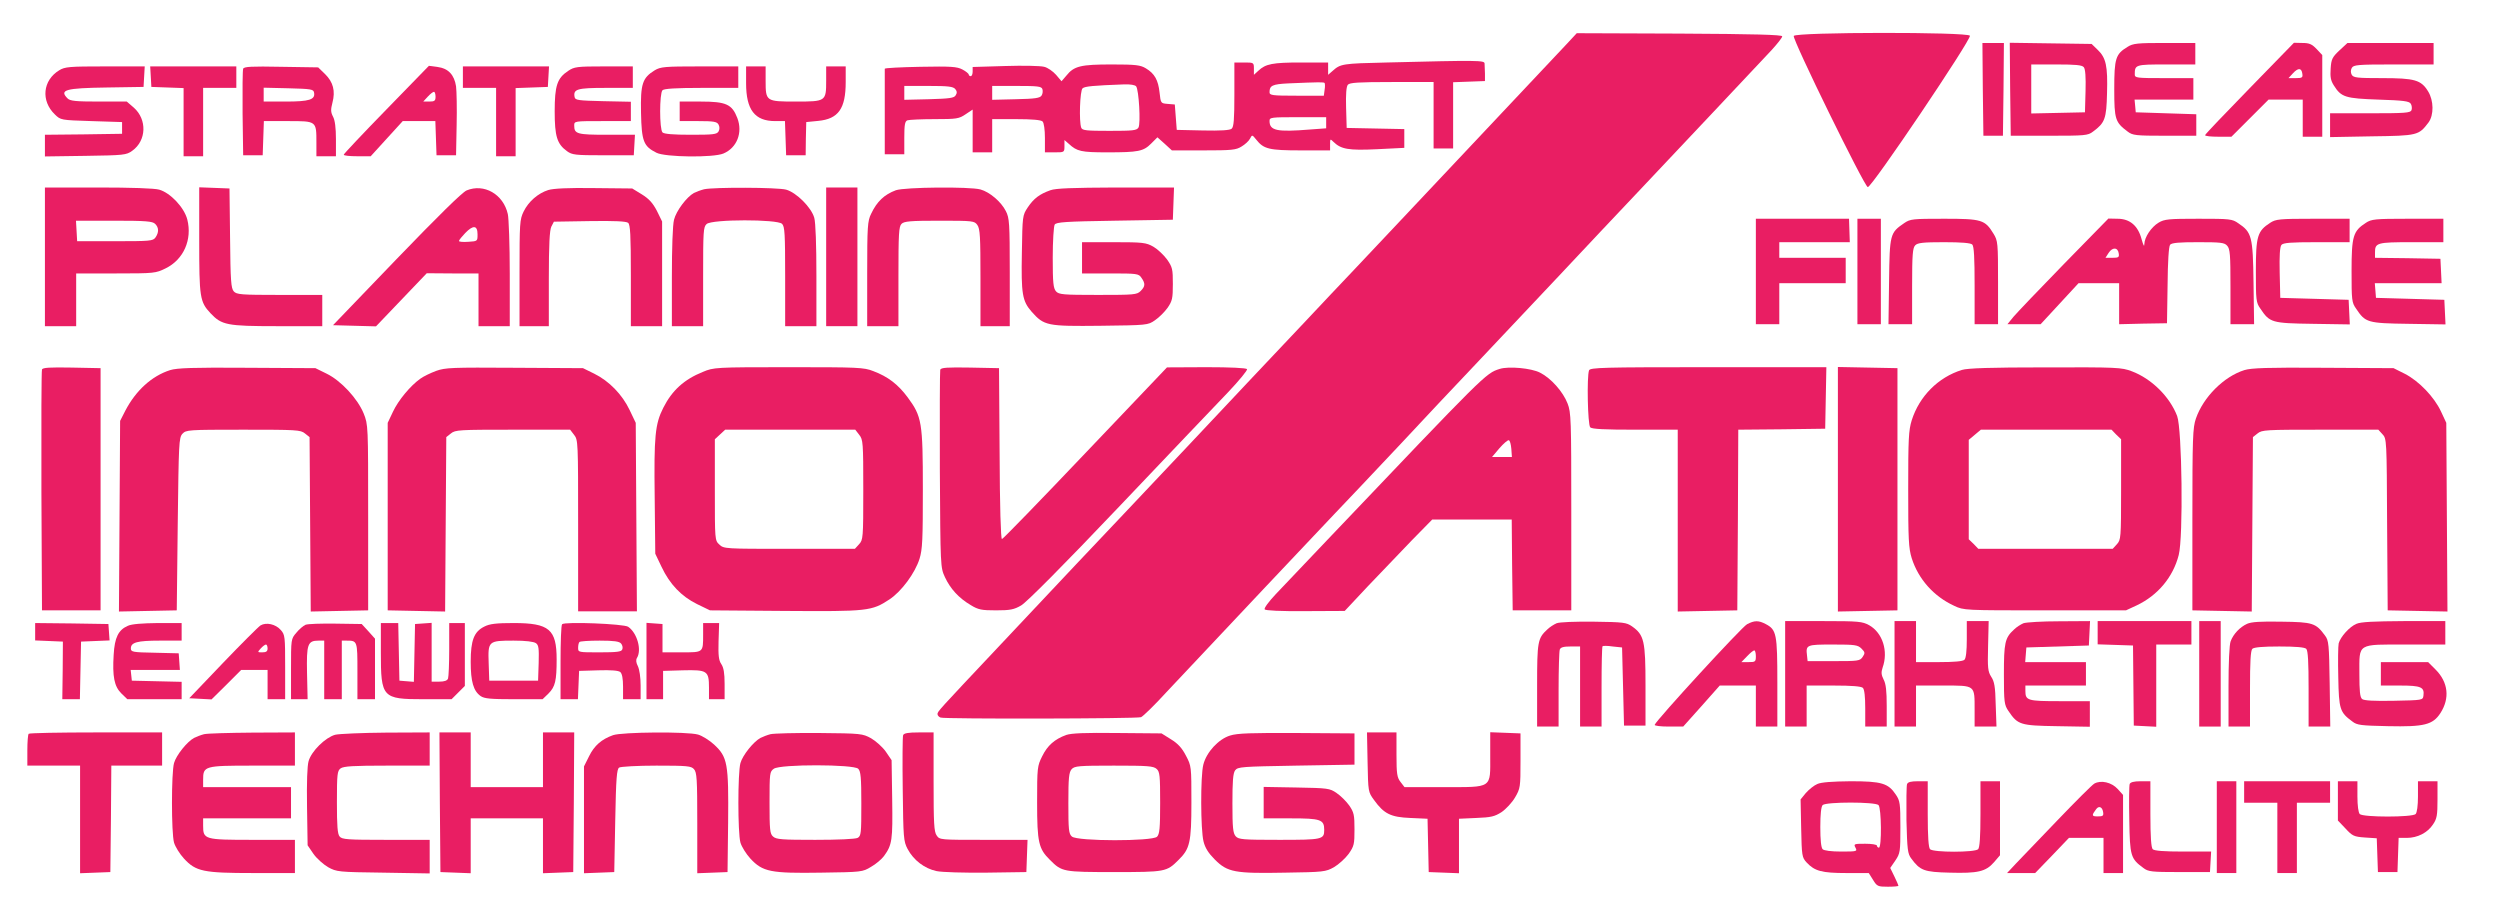<?xml version="1.0" standalone="no"?>
<!DOCTYPE svg PUBLIC "-//W3C//DTD SVG 20010904//EN"
 "http://www.w3.org/TR/2001/REC-SVG-20010904/DTD/svg10.dtd">
<svg version="1.0" xmlns="http://www.w3.org/2000/svg"
 width="1280pt" height="469pt" viewBox="0 0 1280 469"
 preserveAspectRatio="xMidYMid meet">
<g transform="translate(0,469) scale(0.1,-0.1)"
fill="#e91e63" stroke="none">
<path d="M8020 4463 c-30 -32 -124 -132 -210 -223 -155 -164 -374 -397 -645
-685 -77 -82 -181 -192 -231 -245 -49 -52 -171 -180 -269 -285 -98 -104 -213
-226 -255 -270 -70 -74 -160 -170 -334 -355 -90 -96 -218 -231 -321 -340 -44
-47 -155 -164 -246 -260 -90 -96 -270 -287 -399 -424 -308 -327 -310 -329
-310 -342 0 -7 7 -15 16 -18 22 -8 1005 -6 1026 2 10 4 69 61 130 128 266 283
769 817 857 909 53 55 202 213 331 350 129 138 306 327 395 420 89 94 275 292
415 440 139 149 322 342 405 430 202 214 628 666 696 739 29 32 54 63 54 70 0
8 -141 12 -526 14 l-526 2 -53 -57z"/>
<path d="M9184 4506 c-7 -19 361 -770 379 -774 19 -4 530 755 523 775 -8 20
-894 19 -902 -1z"/>
<path d="M10152 4233 l3 -238 50 0 50 0 3 238 2 237 -55 0 -55 0 2 -237z"/>
<path d="M10292 4233 l3 -238 197 0 c183 0 198 1 224 21 61 45 69 65 72 197 4
139 -5 181 -48 222 l-31 30 -210 3 -209 3 2 -238z m377 113 c8 -9 11 -51 9
-122 l-3 -109 -137 -3 -138 -3 0 126 0 125 129 0 c98 0 131 -3 140 -14z"/>
<path d="M10893 4450 c-61 -37 -68 -58 -68 -216 0 -156 5 -170 69 -218 25 -19
41 -21 189 -21 l162 0 0 55 0 55 -155 5 -155 5 -3 33 -3 32 150 0 151 0 0 55
0 55 -150 0 c-141 0 -150 1 -150 19 0 50 3 51 161 51 l149 0 0 55 0 55 -157 0
c-139 0 -162 -2 -190 -20z"/>
<path d="M11518 4238 c-125 -128 -228 -236 -228 -240 0 -5 30 -8 68 -8 l67 0
95 95 95 95 87 0 88 0 0 -95 0 -95 50 0 50 0 0 209 0 209 -29 31 c-24 25 -37
31 -73 31 l-43 1 -227 -233z m270 74 c3 -19 -1 -22 -34 -22 l-37 0 23 25 c27
29 44 28 48 -3z"/>
<path d="M11978 4432 c-37 -35 -42 -45 -45 -93 -3 -42 0 -61 16 -86 38 -61 59
-67 229 -73 128 -4 157 -8 165 -21 6 -9 7 -24 4 -33 -6 -14 -31 -16 -212 -16
l-205 0 0 -61 0 -61 214 4 c235 3 240 5 290 71 28 38 27 112 -2 159 -36 59
-69 68 -236 68 -127 0 -146 2 -155 17 -6 11 -6 24 0 35 9 16 29 18 214 18
l205 0 0 55 0 55 -220 0 -221 0 -41 -38z"/>
<path d="M7100 4370 c-227 -5 -237 -7 -277 -43 l-23 -20 0 31 0 32 -139 0
c-145 0 -181 -7 -218 -42 l-23 -21 0 31 c0 32 -1 32 -50 32 l-50 0 0 -164 c0
-127 -3 -166 -14 -175 -9 -8 -57 -11 -147 -9 l-134 3 -5 65 -5 65 -36 3 c-36
3 -36 3 -42 58 -7 64 -25 97 -70 124 -28 17 -51 20 -175 20 -158 0 -193 -8
-232 -57 l-25 -29 -28 33 c-16 18 -43 37 -61 41 -18 5 -107 7 -199 4 l-167 -5
0 -23 c0 -13 -4 -24 -10 -24 -5 0 -10 4 -10 8 0 5 -15 17 -32 26 -28 15 -59
17 -216 14 -100 -2 -182 -6 -182 -10 0 -5 0 -105 0 -223 l0 -215 50 0 50 0 0
84 c0 67 3 85 16 90 9 3 71 6 138 6 115 0 126 2 160 25 l36 24 0 -109 0 -110
50 0 50 0 0 85 0 85 123 0 c82 0 127 -4 135 -12 7 -7 12 -42 12 -85 l0 -73 50
0 c49 0 50 0 50 32 l0 31 23 -20 c41 -38 63 -43 195 -43 161 0 186 5 226 45
l32 32 37 -33 37 -34 162 0 c144 0 167 2 195 20 17 10 37 28 43 40 11 21 11
21 32 -5 38 -48 65 -55 228 -55 l150 0 0 31 c0 29 1 29 17 13 39 -38 76 -45
223 -38 l140 7 0 48 0 48 -147 3 -148 3 -3 104 c-2 67 1 108 9 117 9 11 54 14
225 14 l214 0 0 -170 0 -170 50 0 50 0 0 170 0 169 82 3 81 3 0 38 c-1 20 -2
44 -2 52 -1 16 -28 17 -501 5z m-318 -105 c2 -3 3 -18 0 -35 l-4 -30 -139 0
c-126 0 -139 2 -139 18 0 34 15 41 95 45 165 7 182 7 187 2z m-965 -17 c14
-18 24 -190 12 -211 -9 -15 -28 -17 -148 -17 -117 0 -140 2 -145 16 -12 31 -7
191 7 202 12 10 53 14 213 20 32 1 55 -3 61 -10z m-926 -14 c9 -11 10 -20 2
-32 -8 -14 -31 -17 -137 -20 l-126 -3 0 36 0 35 124 0 c101 0 126 -3 137 -16z
m446 0 c3 -9 2 -24 -4 -33 -8 -13 -33 -17 -132 -19 l-121 -3 0 36 0 35 125 0
c107 0 127 -2 132 -16z m1453 -173 l0 -28 -82 -6 c-171 -14 -208 -6 -208 44 0
18 8 19 145 19 l145 0 0 -29z"/>
<path d="M303 4330 c-84 -51 -95 -156 -22 -226 30 -29 30 -29 187 -34 l157 -5
0 -30 0 -30 -197 -3 -198 -2 0 -56 0 -55 208 3 c196 3 209 4 239 26 73 52 77
160 8 221 l-36 31 -144 0 c-117 0 -146 3 -159 16 -44 44 -11 53 200 56 l189 3
3 53 3 52 -203 0 c-184 0 -206 -2 -235 -20z"/>
<path d="M772 4298 l3 -53 83 -3 82 -3 0 -174 0 -175 50 0 50 0 0 175 0 175
85 0 85 0 0 55 0 55 -221 0 -220 0 3 -52z"/>
<path d="M1245 4338 c-3 -7 -4 -110 -3 -228 l3 -215 50 0 50 0 3 88 3 87 124
0 c146 0 145 1 145 -109 l0 -71 50 0 50 0 0 88 c0 57 -5 97 -15 115 -12 23
-12 36 -3 71 16 60 4 106 -38 147 l-35 34 -190 3 c-151 3 -190 1 -194 -10z
m363 -122 c7 -36 -24 -46 -145 -46 l-113 0 0 35 0 36 127 -3 c117 -3 128 -5
131 -22z"/>
<path d="M1978 4129 c-120 -123 -218 -227 -218 -231 0 -5 31 -8 69 -8 l69 0
82 90 82 90 84 0 83 0 3 -87 3 -88 50 0 50 0 3 155 c2 85 0 174 -3 198 -9 59
-40 92 -94 99 l-45 6 -218 -224z m252 66 c0 -21 -5 -25 -32 -25 l-31 0 23 25
c13 14 27 25 32 25 4 0 8 -11 8 -25z"/>
<path d="M2370 4295 l0 -55 85 0 85 0 0 -175 0 -175 50 0 50 0 0 175 0 174 83
3 82 3 3 53 3 52 -220 0 -221 0 0 -55z"/>
<path d="M2909 4327 c-56 -37 -69 -75 -69 -207 0 -128 12 -167 63 -204 26 -19
42 -21 185 -21 l157 0 3 53 3 52 -143 0 c-153 0 -168 4 -168 47 0 23 0 23 145
23 l145 0 0 50 0 49 -142 3 c-128 3 -143 5 -146 21 -8 41 13 47 159 47 l139 0
0 55 0 55 -149 0 c-137 0 -151 -2 -182 -23z"/>
<path d="M3352 4330 c-63 -39 -73 -69 -70 -217 3 -147 13 -172 79 -205 44 -23
291 -26 343 -4 69 29 100 107 71 182 -27 70 -57 84 -187 84 l-108 0 0 -50 0
-50 95 0 c80 0 96 -3 104 -18 6 -11 6 -24 0 -35 -9 -15 -27 -17 -142 -17 -90
0 -137 4 -145 12 -16 16 -16 200 0 216 8 8 67 12 200 12 l188 0 0 55 0 55
-197 0 c-180 0 -201 -2 -231 -20z"/>
<path d="M3820 4264 c0 -136 44 -194 149 -194 l50 0 3 -87 3 -88 50 0 50 0 1
85 2 85 61 6 c104 10 141 63 141 199 l0 80 -50 0 -50 0 0 -74 c0 -105 -2 -106
-155 -106 -153 0 -155 1 -155 106 l0 74 -50 0 -50 0 0 -86z"/>
<path d="M230 3375 l0 -355 80 0 80 0 0 135 0 135 203 0 c198 0 204 1 255 26
92 45 137 147 111 250 -16 62 -87 137 -144 153 -24 7 -146 11 -312 11 l-273 0
0 -355z m564 169 c20 -19 20 -44 2 -70 -13 -18 -28 -19 -208 -19 l-193 0 -3
53 -3 52 195 0 c164 0 197 -3 210 -16z"/>
<path d="M1020 3460 c0 -294 3 -315 58 -374 57 -60 83 -66 340 -66 l232 0 0
80 0 80 -218 0 c-199 0 -220 2 -235 18 -14 16 -17 53 -19 273 l-3 254 -77 3
-78 3 0 -271z"/>
<path d="M2389 3715 c-23 -10 -145 -130 -360 -353 l-324 -337 110 -3 110 -3
130 136 130 136 133 -1 132 0 0 -135 0 -135 80 0 80 0 0 268 c0 147 -5 285
-10 306 -23 102 -122 158 -211 121z m56 -225 c0 -35 0 -35 -47 -38 -27 -2 -48
0 -48 4 0 5 15 23 32 41 41 42 63 40 63 -7z"/>
<path d="M2807 3717 c-53 -17 -101 -59 -126 -110 -20 -41 -21 -59 -21 -315 l0
-272 75 0 75 0 0 243 c0 175 4 249 13 267 l13 25 183 3 c127 2 188 -1 197 -9
11 -9 14 -62 14 -270 l0 -259 80 0 80 0 0 268 0 268 -27 55 c-21 40 -40 61
-77 84 l-49 30 -196 2 c-131 2 -208 -2 -234 -10z"/>
<path d="M3605 3721 c-16 -4 -40 -13 -52 -19 -37 -20 -91 -92 -102 -137 -7
-26 -11 -145 -11 -294 l0 -251 80 0 80 0 0 253 c0 233 1 255 18 270 27 25 362
25 386 1 14 -13 16 -52 16 -270 l0 -254 80 0 80 0 0 258 c0 157 -4 273 -11
297 -15 53 -91 129 -144 144 -44 12 -371 13 -420 2z"/>
<path d="M4230 3375 l0 -355 80 0 80 0 0 355 0 355 -80 0 -80 0 0 -355z"/>
<path d="M4587 3716 c-59 -22 -97 -57 -127 -121 -18 -36 -20 -64 -20 -307 l0
-268 80 0 80 0 0 254 c0 218 2 257 16 270 13 13 45 16 194 16 173 0 179 -1
194 -22 14 -19 16 -62 16 -270 l0 -248 75 0 75 0 0 275 c0 255 -2 279 -20 314
-24 48 -83 98 -130 111 -55 15 -387 12 -433 -4z"/>
<path d="M5378 3716 c-56 -20 -85 -42 -116 -88 -27 -41 -27 -43 -30 -232 -4
-212 2 -247 50 -302 64 -72 79 -75 352 -72 240 3 243 3 279 28 21 14 50 43 65
64 24 35 27 48 27 122 0 76 -2 86 -30 126 -17 23 -49 53 -70 65 -37 21 -53 23
-202 23 l-163 0 0 -80 0 -80 144 0 c138 0 146 -1 160 -22 21 -30 20 -44 -4
-68 -19 -19 -33 -20 -218 -20 -180 0 -200 2 -215 18 -14 16 -17 43 -17 173 0
85 5 161 10 169 8 13 57 16 307 20 l298 5 3 83 3 82 -298 0 c-222 -1 -308 -4
-335 -14z"/>
<path d="M8990 3300 l0 -270 60 0 60 0 0 105 0 105 170 0 170 0 0 65 0 65
-170 0 -170 0 0 40 0 40 181 0 180 0 -2 60 -2 60 -239 0 -238 0 0 -270z"/>
<path d="M9510 3300 l0 -270 60 0 60 0 0 270 0 270 -60 0 -60 0 0 -270z"/>
<path d="M9750 3548 c-73 -50 -75 -55 -78 -299 l-3 -219 60 0 61 0 0 194 c0
164 3 197 16 210 12 13 41 16 148 16 89 0 136 -4 144 -12 9 -9 12 -69 12 -210
l0 -198 60 0 60 0 0 213 c0 204 -1 214 -23 250 -44 72 -60 77 -253 77 -161 0
-173 -1 -204 -22z"/>
<path d="M10567 3338 c-125 -128 -241 -250 -258 -270 l-31 -38 85 0 85 0 97
105 97 105 104 0 104 0 0 -105 0 -105 123 3 122 2 3 194 c1 123 6 199 13 208
9 10 46 13 144 13 115 0 134 -2 148 -18 15 -16 17 -46 17 -210 l0 -192 61 0
60 0 -3 213 c-3 237 -9 258 -78 304 -31 22 -43 23 -204 23 -153 0 -174 -2
-204 -20 -38 -23 -72 -74 -73 -110 0 -16 -5 -7 -14 25 -18 69 -60 105 -123
105 l-47 1 -228 -233z m281 54 c3 -19 -1 -22 -33 -22 l-35 0 16 25 c20 31 48
29 52 -3z"/>
<path d="M11623 3549 c-65 -42 -73 -68 -73 -246 0 -150 1 -162 23 -193 48 -72
58 -75 268 -78 l190 -3 -3 63 -3 63 -175 5 -175 5 -3 129 c-2 86 1 133 9 142
9 11 48 14 180 14 l169 0 0 60 0 60 -187 0 c-173 0 -191 -2 -220 -21z"/>
<path d="M12113 3549 c-65 -42 -73 -68 -73 -246 0 -150 1 -162 23 -193 48 -72
58 -75 268 -78 l190 -3 -3 63 -3 63 -175 5 -175 5 -3 38 -3 37 171 0 171 0 -3
63 -3 62 -167 3 -168 2 0 28 c0 49 11 52 187 52 l163 0 0 60 0 60 -182 0
c-168 0 -186 -2 -215 -21z"/>
<path d="M215 2798 c-3 -7 -4 -287 -3 -623 l3 -610 150 0 150 0 0 620 0 620
-148 3 c-112 2 -149 0 -152 -10z"/>
<path d="M871 2795 c-94 -30 -175 -104 -229 -207 l-27 -53 -3 -488 -3 -488
148 3 148 3 5 441 c5 417 6 443 24 463 19 20 27 21 311 21 273 0 294 -1 316
-19 l24 -19 3 -446 3 -447 147 3 147 3 0 475 c0 475 0 475 -23 533 -31 76
-116 168 -190 204 l-57 28 -350 2 c-277 2 -359 -1 -394 -12z"/>
<path d="M2233 2791 c-29 -11 -65 -28 -81 -40 -51 -36 -113 -111 -140 -169
l-27 -57 0 -480 0 -480 147 -3 147 -3 3 447 3 446 24 19 c22 18 43 19 316 19
l294 0 20 -26 c21 -26 21 -37 21 -465 l0 -439 150 0 151 0 -3 483 -3 482 -31
65 c-38 80 -105 149 -182 187 l-57 28 -350 2 c-322 2 -354 1 -402 -16z"/>
<path d="M3599 2786 c-97 -39 -158 -95 -203 -184 -42 -83 -48 -145 -44 -457
l3 -290 32 -67 c42 -89 101 -151 182 -191 l66 -32 383 -3 c425 -3 445 -1 536
59 62 41 131 135 154 208 15 48 17 99 17 356 0 344 -5 372 -78 471 -49 66
-101 106 -176 134 -48 19 -78 20 -434 20 -376 0 -383 -1 -438 -24z m800 -322
c20 -25 21 -39 21 -282 0 -249 -1 -256 -22 -279 l-21 -23 -336 0 c-330 0 -335
0 -358 22 -23 21 -23 23 -23 280 l0 259 26 24 27 25 333 0 333 0 20 -26z"/>
<path d="M4814 2797 c-2 -7 -3 -238 -2 -513 3 -497 3 -499 26 -549 28 -60 71
-107 132 -143 39 -24 56 -27 130 -27 72 0 92 4 128 25 27 15 217 206 500 504
251 264 503 529 560 588 57 60 100 113 97 118 -4 6 -85 10 -208 10 l-202 -1
-418 -439 c-230 -242 -422 -440 -427 -440 -6 0 -11 168 -12 438 l-3 437 -148
3 c-116 2 -149 0 -153 -11z"/>
<path d="M7678 2801 c-72 -23 -70 -22 -878 -871 -112 -118 -233 -245 -268
-282 -35 -37 -61 -72 -57 -78 4 -6 80 -10 208 -9 l202 1 119 127 c66 69 167
174 224 234 l105 107 203 0 204 0 2 -232 3 -233 150 0 150 0 0 505 c0 473 -1
508 -19 554 -23 60 -85 130 -141 158 -44 23 -161 34 -207 19z m60 -409 l3 -42
-51 0 -51 0 38 45 c21 24 43 43 48 41 6 -1 11 -21 13 -44z"/>
<path d="M8136 2794 c-12 -30 -7 -279 6 -292 9 -9 74 -12 230 -12 l218 0 0
-465 0 -466 153 3 152 3 3 462 2 463 223 2 222 3 3 158 3 157 -605 0 c-541 0
-604 -2 -610 -16z"/>
<path d="M9410 2185 l0 -626 153 3 152 3 0 620 0 620 -152 3 -153 3 0 -626z"/>
<path d="M10045 2796 c-122 -38 -218 -135 -257 -258 -16 -52 -18 -96 -18 -353
0 -257 2 -301 18 -353 34 -107 113 -196 218 -244 48 -23 54 -23 464 -23 l415
0 56 26 c107 51 185 144 214 257 24 92 17 645 -8 712 -38 99 -131 191 -232
229 -53 20 -74 21 -443 20 -281 0 -398 -4 -427 -13z m790 -331 l25 -24 0 -257
c0 -251 -1 -258 -22 -281 l-21 -23 -344 0 -344 0 -24 25 -25 24 0 255 0 254
31 26 31 26 334 0 335 0 24 -25z"/>
<path d="M11491 2795 c-105 -33 -210 -138 -248 -248 -16 -47 -18 -95 -18 -517
l0 -465 152 -3 152 -3 3 447 3 446 24 19 c22 18 43 19 320 19 l298 0 21 -23
c22 -23 22 -28 24 -463 l3 -439 153 -3 153 -3 -3 483 -3 483 -27 58 c-35 75
-113 156 -185 193 l-58 29 -360 2 c-285 2 -369 -1 -404 -12z"/>
<path d="M7970 1499 c-14 -6 -36 -20 -48 -32 -49 -45 -52 -62 -52 -287 l0
-210 55 0 55 0 0 189 c0 104 3 196 6 205 4 12 20 16 55 16 l49 0 0 -205 0
-205 55 0 55 0 0 203 c0 112 2 206 5 208 2 3 26 3 52 -1 l48 -5 5 -200 5 -200
55 0 55 0 0 205 c0 229 -7 259 -69 303 -29 20 -43 22 -196 24 -96 1 -175 -2
-190 -8z"/>
<path d="M8945 1494 c-26 -13 -464 -490 -473 -515 -2 -5 30 -9 71 -9 l75 0 94
105 93 105 93 0 92 0 0 -105 0 -105 55 0 55 0 0 225 c0 249 -4 271 -60 300
-36 19 -57 19 -95 -1z m45 -164 c0 -28 -3 -30 -37 -30 l-37 0 29 30 c16 17 32
30 37 30 4 0 8 -13 8 -30z"/>
<path d="M9140 1240 l0 -270 55 0 55 0 0 105 0 105 138 0 c94 0 142 -4 150
-12 8 -8 12 -46 12 -105 l0 -93 55 0 55 0 0 105 c0 77 -4 114 -16 136 -12 24
-13 37 -5 61 30 84 0 178 -69 217 -35 19 -53 21 -234 21 l-196 0 0 -270z m391
129 c18 -18 19 -23 6 -42 -14 -21 -22 -22 -148 -22 l-134 0 -3 28 c-7 56 -3
57 133 57 113 0 127 -2 146 -21z"/>
<path d="M9700 1240 l0 -270 55 0 55 0 0 105 0 105 140 0 c165 0 160 4 160
-124 l0 -86 56 0 56 0 -4 113 c-2 92 -7 118 -23 142 -17 27 -19 44 -16 158 l3
127 -56 0 -56 0 0 -93 c0 -59 -4 -97 -12 -105 -8 -8 -52 -12 -130 -12 l-118 0
0 105 0 105 -55 0 -55 0 0 -270z"/>
<path d="M10360 1499 c-14 -6 -36 -20 -48 -32 -47 -43 -52 -67 -52 -230 0
-143 2 -156 23 -187 48 -71 60 -75 248 -78 l169 -3 0 65 0 66 -153 0 c-165 0
-177 3 -177 52 l0 28 155 0 155 0 0 60 0 60 -156 0 -155 0 3 38 3 37 160 5
160 5 3 63 3 62 -158 -1 c-87 0 -169 -5 -183 -10z"/>
<path d="M10740 1450 l0 -59 91 -3 90 -3 2 -205 2 -205 58 -3 57 -3 0 211 0
210 90 0 90 0 0 60 0 60 -240 0 -240 0 0 -60z"/>
<path d="M11260 1240 l0 -270 55 0 55 0 0 270 0 270 -55 0 -55 0 0 -270z"/>
<path d="M11505 1496 c-37 -17 -70 -52 -84 -89 -7 -17 -11 -112 -11 -233 l0
-204 55 0 55 0 0 193 c0 137 3 196 12 205 8 8 53 12 138 12 85 0 130 -4 138
-12 9 -9 12 -68 12 -205 l0 -193 56 0 55 0 -3 219 c-3 204 -5 222 -24 247 -47
64 -62 69 -222 71 -108 2 -155 -1 -177 -11z"/>
<path d="M12065 1496 c-36 -15 -82 -67 -91 -100 -3 -13 -4 -91 -2 -174 3 -164
8 -179 72 -226 24 -19 44 -21 183 -24 185 -4 229 7 268 67 49 76 40 158 -25
223 l-38 38 -121 0 -121 0 0 -60 0 -60 99 0 c107 0 125 -8 119 -52 -3 -23 -5
-23 -152 -26 -101 -2 -153 1 -162 9 -11 9 -14 41 -14 130 0 158 -14 149 242
149 l198 0 0 60 0 60 -212 0 c-154 -1 -221 -4 -243 -14z"/>
<path d="M180 1456 l0 -45 71 -3 71 -3 -1 -147 -2 -148 45 0 45 0 3 148 3 147
73 3 73 3 -3 42 -3 42 -187 3 -188 2 0 -44z"/>
<path d="M655 1486 c-49 -21 -68 -60 -73 -148 -7 -112 3 -162 39 -198 l31 -30
139 0 139 0 0 45 0 44 -127 3 -128 3 -3 28 -3 27 126 0 126 0 -3 43 -3 42
-122 3 c-114 2 -123 4 -123 22 0 31 32 40 149 40 l111 0 0 45 0 45 -122 0
c-80 -1 -134 -5 -153 -14z"/>
<path d="M1334 1488 c-11 -7 -98 -94 -193 -193 l-172 -180 57 -3 57 -3 76 75
76 76 68 0 67 0 0 -75 0 -75 45 0 45 0 0 164 c0 157 -1 166 -22 190 -27 31
-75 41 -104 24z m36 -118 c0 -15 -7 -20 -27 -20 -25 0 -26 0 -8 20 10 11 22
20 27 20 4 0 8 -9 8 -20z"/>
<path d="M1564 1491 c-11 -5 -33 -23 -47 -41 -27 -31 -27 -33 -27 -186 l0
-154 43 0 42 0 -3 134 c-3 148 3 166 59 166 l29 0 0 -150 0 -150 45 0 45 0 0
150 0 150 24 0 c56 0 56 -1 56 -156 l0 -144 45 0 45 0 0 155 0 155 -34 38 -34
37 -134 2 c-73 1 -142 -1 -154 -6z"/>
<path d="M1950 1350 c0 -232 7 -240 218 -240 l144 0 34 34 34 34 0 161 0 161
-40 0 -40 0 0 -134 c0 -74 -3 -141 -6 -150 -4 -11 -19 -16 -45 -16 l-39 0 0
151 0 150 -42 -3 -43 -3 -3 -148 -3 -148 -37 3 -37 3 -3 148 -3 147 -44 0 -45
0 0 -150z"/>
<path d="M2480 1482 c-53 -26 -70 -70 -70 -180 0 -102 14 -150 51 -176 19 -13
51 -16 170 -16 l147 0 30 29 c35 35 42 66 42 175 0 154 -38 186 -220 186 -89
0 -123 -4 -150 -18z m264 -85 c14 -10 16 -26 14 -102 l-3 -90 -125 0 -125 0
-3 90 c-4 113 -2 115 128 115 62 0 102 -5 114 -13z"/>
<path d="M2878 1494 c-5 -4 -8 -92 -8 -196 l0 -188 45 0 44 0 3 73 3 72 99 3
c64 2 103 -1 112 -9 9 -8 14 -33 14 -75 l0 -64 45 0 45 0 0 70 c0 42 -6 82
-14 99 -9 17 -11 32 -5 42 26 41 1 129 -45 160 -23 15 -324 27 -338 13z m302
-99 c7 -8 10 -22 6 -30 -4 -12 -26 -15 -116 -15 -109 0 -110 0 -110 23 0 13 3
27 7 30 3 4 50 7 103 7 74 0 101 -4 110 -15z"/>
<path d="M3310 1306 l0 -196 43 0 42 0 0 73 0 72 101 3 c125 3 134 -2 134 -89
l0 -59 40 0 40 0 0 78 c0 57 -5 84 -17 102 -13 19 -16 43 -14 117 l3 93 -41 0
-41 0 0 -59 c0 -93 2 -91 -110 -91 l-98 0 0 73 0 72 -41 3 -41 3 0 -195z"/>
<path d="M147 933 c-4 -3 -7 -42 -7 -85 l0 -78 135 0 135 0 0 -275 0 -276 78
3 77 3 3 273 2 272 130 0 130 0 0 85 0 85 -338 0 c-186 0 -342 -3 -345 -7z"/>
<path d="M1045 931 c-16 -4 -39 -13 -51 -19 -36 -19 -92 -89 -103 -129 -14
-50 -14 -357 0 -407 6 -21 29 -58 51 -82 61 -66 99 -74 355 -74 l213 0 0 85 0
85 -218 0 c-246 0 -252 2 -252 73 l0 37 225 0 225 0 0 80 0 80 -225 0 -225 0
0 38 c0 70 7 72 253 72 l217 0 0 85 0 85 -217 -1 c-120 -1 -231 -4 -248 -8z"/>
<path d="M1716 928 c-50 -14 -121 -83 -136 -135 -7 -24 -10 -107 -8 -235 l3
-196 30 -44 c17 -24 51 -54 75 -68 44 -24 51 -25 283 -28 l237 -4 0 86 0 86
-224 0 c-196 0 -225 2 -237 17 -11 12 -14 55 -14 175 0 146 2 161 19 174 16
11 65 14 238 14 l218 0 0 85 0 85 -222 -1 c-123 -1 -241 -6 -262 -11z"/>
<path d="M2252 583 l3 -358 78 -3 77 -3 0 141 0 140 185 0 185 0 0 -140 0
-141 78 3 77 3 3 358 2 357 -80 0 -80 0 0 -140 0 -140 -185 0 -185 0 0 140 0
140 -80 0 -80 0 2 -357z"/>
<path d="M3139 926 c-59 -21 -96 -53 -123 -108 l-26 -52 0 -273 0 -274 78 3
77 3 5 263 c4 219 8 264 20 272 8 5 94 10 191 10 158 0 178 -2 192 -18 15 -16
17 -50 17 -276 l0 -257 78 3 77 3 3 254 c3 303 -3 335 -72 399 -24 22 -61 45
-82 51 -56 16 -390 13 -435 -3z"/>
<path d="M3945 931 c-16 -4 -39 -13 -51 -19 -36 -19 -92 -89 -103 -129 -14
-50 -14 -357 0 -407 6 -21 29 -58 51 -82 63 -68 104 -76 361 -72 209 3 213 3
257 30 25 14 54 39 66 55 42 58 45 81 42 291 l-3 200 -30 44 c-17 24 -51 54
-75 68 -44 24 -51 25 -265 27 -121 1 -233 -2 -250 -6z m449 -177 c13 -13 16
-44 16 -179 0 -152 -1 -165 -19 -175 -12 -6 -100 -10 -217 -10 -170 0 -200 2
-216 17 -16 14 -18 34 -18 174 0 152 1 158 22 173 33 24 409 23 432 0z"/>
<path d="M4624 926 c-3 -8 -4 -133 -2 -278 3 -249 4 -265 25 -305 31 -58 87
-100 148 -113 28 -6 139 -9 255 -8 l205 3 3 83 3 82 -225 0 c-221 0 -225 0
-240 22 -14 19 -16 63 -16 275 l0 253 -75 0 c-56 0 -77 -4 -81 -14z"/>
<path d="M5459 927 c-60 -22 -96 -54 -123 -109 -25 -50 -26 -58 -26 -237 0
-205 8 -237 66 -294 61 -61 67 -62 329 -62 262 0 268 1 329 62 58 57 66 89 66
294 0 185 0 187 -28 240 -20 39 -41 62 -77 84 l-48 30 -226 2 c-168 2 -235 -1
-262 -10z m463 -174 c16 -14 18 -34 18 -174 0 -130 -3 -160 -16 -173 -24 -24
-409 -24 -436 1 -16 14 -18 34 -18 171 0 131 3 158 17 174 15 16 35 18 216 18
172 0 203 -2 219 -17z"/>
<path d="M6298 924 c-59 -18 -121 -85 -137 -149 -15 -58 -14 -334 1 -393 8
-33 25 -60 58 -93 65 -65 102 -72 360 -67 197 3 207 4 250 28 24 14 58 45 75
68 28 40 30 50 30 126 0 74 -3 87 -27 122 -15 21 -44 50 -65 64 -35 24 -44 25
-205 28 l-168 3 0 -80 0 -81 139 0 c153 0 171 -6 171 -59 0 -49 -9 -51 -230
-51 -188 0 -208 2 -223 18 -14 16 -17 43 -17 168 0 114 3 155 14 170 14 18 32
19 313 24 l298 5 0 80 0 80 -295 2 c-233 1 -305 -1 -342 -13z"/>
<path d="M7002 788 c3 -152 3 -153 33 -194 51 -71 86 -88 186 -92 l88 -4 3
-136 3 -137 78 -3 77 -3 0 140 0 139 88 4 c76 3 94 7 130 30 22 15 54 49 69
75 27 46 28 53 28 188 l0 140 -77 3 -78 3 0 -121 c0 -169 14 -160 -239 -160
l-200 0 -20 26 c-18 23 -21 41 -21 140 l0 114 -76 0 -75 0 3 -152z"/>
<path d="M9305 676 c-17 -7 -43 -28 -59 -46 l-27 -33 3 -148 c3 -141 4 -149
28 -175 41 -44 78 -54 204 -54 l114 0 22 -35 c20 -33 25 -35 76 -35 30 0 54 2
54 5 0 2 -9 24 -21 48 l-21 43 26 38 c25 37 26 45 26 171 0 121 -2 135 -23
166 -39 59 -73 69 -232 69 -94 -1 -150 -5 -170 -14z m313 -108 c15 -15 17
-218 2 -218 -5 0 -10 5 -10 10 0 6 -27 10 -60 10 -58 0 -60 -1 -50 -20 10 -19
8 -20 -73 -20 -51 0 -88 5 -95 12 -8 8 -12 48 -12 113 0 65 4 105 12 113 17
17 269 17 286 0z"/>
<path d="M9764 675 c-3 -8 -4 -91 -3 -184 4 -152 6 -172 25 -197 45 -61 65
-69 197 -72 143 -4 184 5 226 53 l31 36 0 189 0 190 -50 0 -50 0 0 -168 c0
-117 -4 -172 -12 -180 -17 -17 -229 -17 -246 0 -8 8 -12 63 -12 180 l0 168
-50 0 c-36 0 -52 -4 -56 -15z"/>
<path d="M10723 678 c-12 -7 -97 -92 -189 -188 -92 -96 -188 -196 -213 -222
l-45 -48 72 0 72 0 87 90 86 90 88 0 89 0 0 -90 0 -90 50 0 50 0 0 200 0 200
-27 30 c-32 35 -86 47 -120 28z m45 -146 c3 -19 -1 -22 -28 -22 -31 0 -32 5
-7 38 14 18 31 10 35 -16z"/>
<path d="M10904 676 c-3 -8 -4 -91 -2 -185 3 -185 7 -197 72 -245 25 -19 41
-21 184 -21 l157 0 3 53 3 52 -143 0 c-99 0 -148 4 -156 12 -8 8 -12 63 -12
180 l0 168 -50 0 c-35 0 -52 -5 -56 -14z"/>
<path d="M11350 455 l0 -235 50 0 50 0 0 235 0 235 -50 0 -50 0 0 -235z"/>
<path d="M11490 635 l0 -55 85 0 85 0 0 -180 0 -180 50 0 50 0 0 180 0 180 85
0 85 0 0 55 0 55 -220 0 -220 0 0 -55z"/>
<path d="M11970 590 l0 -101 39 -41 c35 -38 43 -42 99 -46 l61 -4 3 -87 3 -86
50 0 50 0 3 88 3 87 42 0 c54 0 106 26 134 69 20 29 23 47 23 127 l0 94 -50 0
-50 0 0 -78 c0 -47 -5 -83 -12 -90 -17 -17 -269 -17 -286 0 -7 7 -12 43 -12
90 l0 78 -50 0 -50 0 0 -100z"/>
</g>
</svg>
